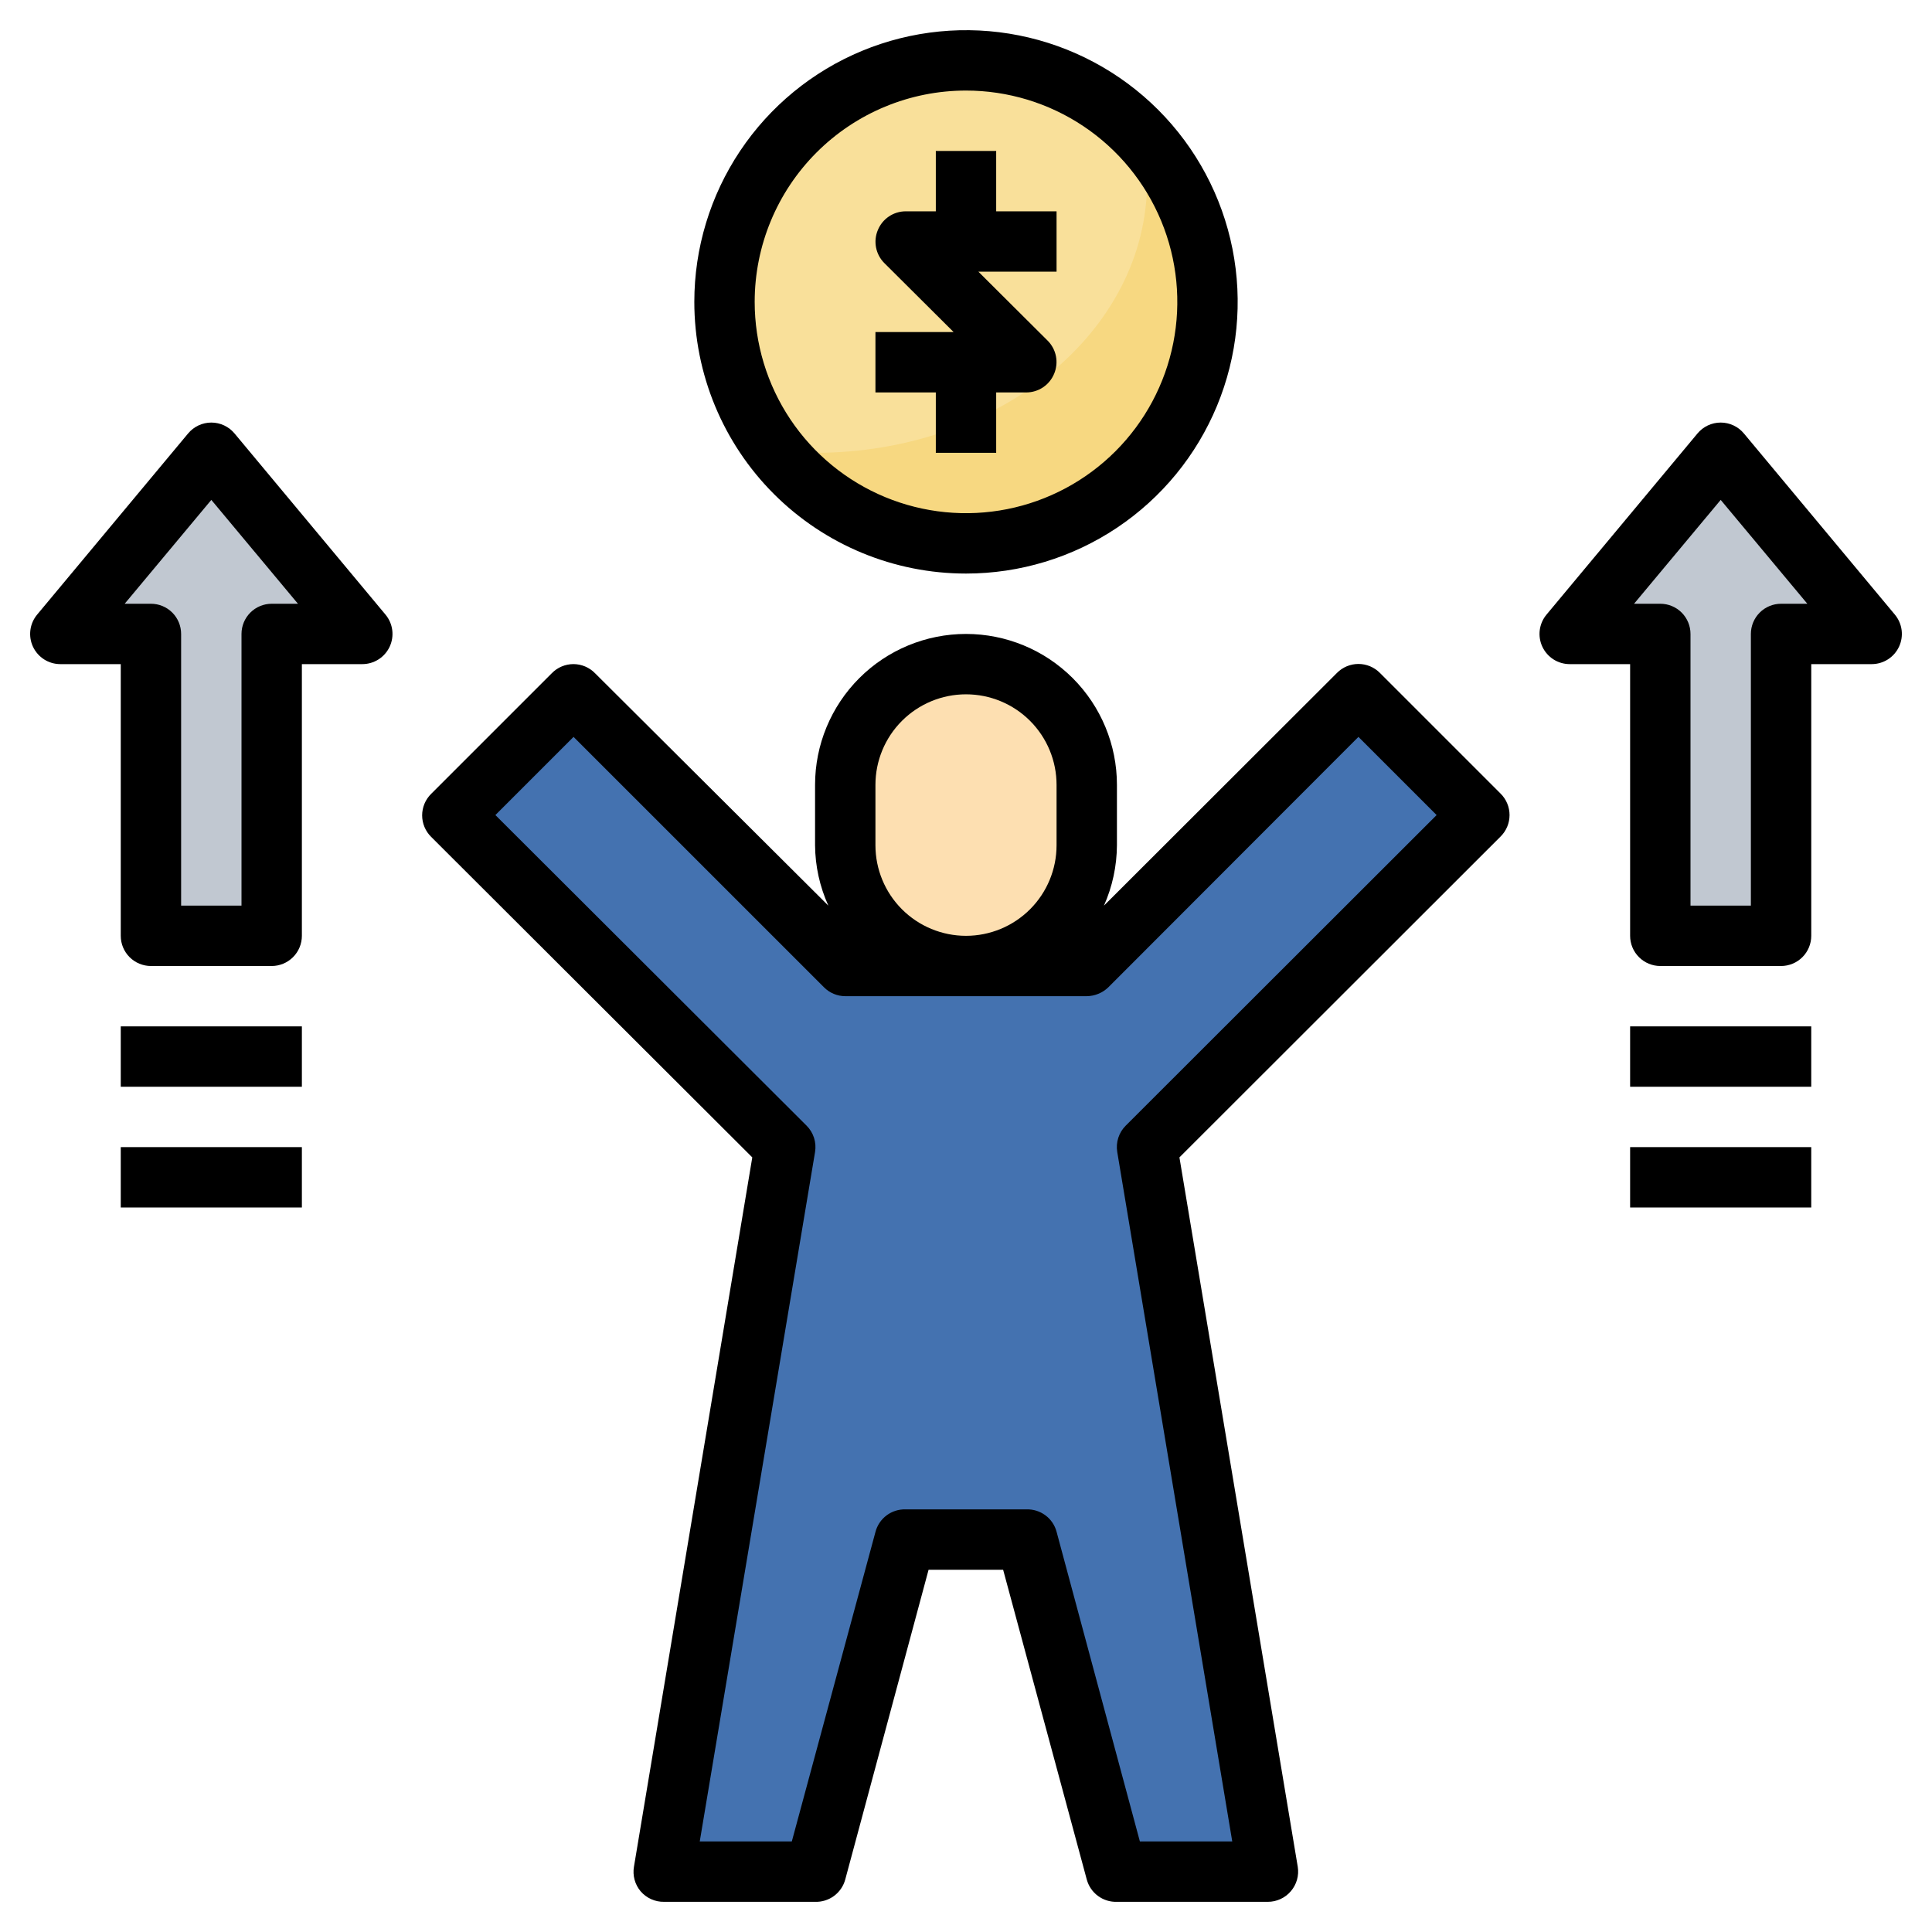 <svg width="159" height="159" viewBox="0 0 159 159" fill="none" xmlns="http://www.w3.org/2000/svg">
<path d="M79.5 44.719C90.477 44.719 99.375 35.82 99.375 24.844C99.375 13.867 90.477 4.969 79.5 4.969C68.523 4.969 59.625 13.867 59.625 24.844C59.625 35.82 68.523 44.719 79.5 44.719Z" fill="#F7D881"/>
<path d="M94.406 14.906C94.401 13.695 94.267 12.487 94.008 11.304C90.483 7.697 85.718 5.565 80.679 5.341C75.641 5.116 70.705 6.816 66.873 10.095C63.041 13.375 60.599 17.988 60.042 23.001C59.484 28.014 60.854 33.051 63.873 37.092C64.916 37.092 65.985 37.266 67.078 37.266C82.183 37.266 94.406 27.328 94.406 14.906Z" fill="#F9E09A"/>
<path d="M69.562 79.5L47.203 57.141H47.178L37.24 67.078L64.593 94.406L54.656 154.031H67.078L74.531 126.703H84.468L91.921 154.031H104.343L94.406 94.406L121.734 67.078L111.796 57.141L89.437 79.5H69.562Z" fill="#4472B0"/>
<path d="M89.438 64.594C89.438 59.105 84.988 54.656 79.5 54.656C74.012 54.656 69.562 59.105 69.562 64.594V69.562C69.562 75.051 74.012 79.5 79.5 79.5C84.988 79.5 89.438 75.051 89.438 69.562V64.594Z" fill="#FDDFB1"/>
<path d="M146.578 77.016V52.172H154.031L141.609 37.266L129.188 52.172H136.641V77.016H146.578Z" fill="#C1C8D1"/>
<path d="M22.359 77.016V52.172H29.812L17.391 37.266L4.969 52.172H12.422V77.016H22.359Z" fill="#C1C8D1"/>
<path d="M113.561 55.377C113.33 55.144 113.055 54.959 112.752 54.833C112.45 54.707 112.125 54.642 111.797 54.642C111.469 54.642 111.144 54.707 110.842 54.833C110.539 54.959 110.264 55.144 110.033 55.377L90.854 74.531C91.549 72.966 91.912 71.275 91.922 69.562V64.594C91.922 61.299 90.613 58.14 88.284 55.81C85.954 53.481 82.795 52.172 79.5 52.172C76.206 52.172 73.046 53.481 70.717 55.81C68.387 58.14 67.078 61.299 67.078 64.594V69.562C67.091 71.277 67.463 72.97 68.171 74.531L48.967 55.402C48.736 55.165 48.459 54.977 48.154 54.849C47.849 54.72 47.522 54.654 47.191 54.654C46.86 54.654 46.532 54.72 46.227 54.849C45.922 54.977 45.646 55.165 45.415 55.402L35.477 65.339C35.244 65.57 35.059 65.845 34.933 66.147C34.807 66.45 34.742 66.775 34.742 67.103C34.742 67.431 34.807 67.756 34.933 68.058C35.059 68.361 35.244 68.636 35.477 68.867L61.911 95.251L52.172 153.634C52.112 153.989 52.13 154.353 52.224 154.7C52.318 155.048 52.487 155.37 52.719 155.646C52.957 155.925 53.255 156.148 53.59 156.298C53.925 156.449 54.289 156.523 54.656 156.516H67.078C67.639 156.535 68.19 156.364 68.641 156.03C69.092 155.696 69.417 155.219 69.563 154.677L76.42 129.188H82.556L89.438 154.677C89.583 155.219 89.908 155.696 90.359 156.03C90.81 156.364 91.361 156.535 91.922 156.516H104.344C104.703 156.516 105.057 156.438 105.383 156.288C105.709 156.138 105.999 155.919 106.232 155.646C106.468 155.372 106.641 155.051 106.74 154.703C106.839 154.355 106.86 153.991 106.803 153.634L97.065 95.251L123.498 68.842C123.731 68.611 123.916 68.336 124.042 68.034C124.168 67.731 124.233 67.406 124.233 67.078C124.233 66.75 124.168 66.425 124.042 66.123C123.916 65.82 123.731 65.545 123.498 65.314L113.561 55.377ZM72.047 64.594C72.047 62.617 72.832 60.721 74.23 59.324C75.628 57.926 77.523 57.141 79.5 57.141C81.477 57.141 83.373 57.926 84.77 59.324C86.168 60.721 86.953 62.617 86.953 64.594V69.562C86.953 71.539 86.168 73.435 84.77 74.833C83.373 76.23 81.477 77.016 79.5 77.016C77.523 77.016 75.628 76.23 74.23 74.833C72.832 73.435 72.047 71.539 72.047 69.562V64.594ZM92.642 92.642C92.363 92.921 92.154 93.263 92.033 93.639C91.912 94.015 91.883 94.414 91.947 94.804L101.412 151.547H93.81L86.953 126.057C86.808 125.515 86.483 125.038 86.032 124.705C85.581 124.371 85.03 124.2 84.469 124.219H74.531C73.967 124.201 73.414 124.376 72.962 124.714C72.511 125.053 72.188 125.535 72.047 126.082L65.165 151.547H57.588L67.078 94.804C67.142 94.414 67.113 94.015 66.992 93.639C66.871 93.263 66.662 92.921 66.383 92.642L40.769 67.078L47.203 60.644L67.824 81.264C68.286 81.723 68.911 81.982 69.563 81.984H89.438C90.096 81.975 90.725 81.718 91.202 81.264L111.797 60.644L118.232 67.078L92.642 92.642Z" fill="black"/>
<path d="M155.944 50.582L143.522 35.676C143.289 35.394 142.997 35.168 142.666 35.012C142.336 34.857 141.975 34.776 141.61 34.776C141.244 34.776 140.883 34.857 140.553 35.012C140.222 35.168 139.93 35.394 139.697 35.676L127.275 50.582C126.972 50.945 126.78 51.387 126.719 51.855C126.659 52.324 126.734 52.8 126.935 53.228C127.136 53.655 127.454 54.017 127.853 54.27C128.252 54.523 128.715 54.657 129.188 54.656H134.156V77.016C134.156 77.674 134.418 78.306 134.884 78.772C135.35 79.238 135.982 79.5 136.641 79.5H146.578C147.237 79.5 147.869 79.238 148.335 78.772C148.801 78.306 149.063 77.674 149.063 77.016V54.656H154.031C154.504 54.657 154.967 54.523 155.366 54.27C155.765 54.017 156.083 53.655 156.284 53.228C156.485 52.8 156.56 52.324 156.5 51.855C156.439 51.387 156.247 50.945 155.944 50.582ZM146.578 49.688C145.919 49.688 145.287 49.949 144.822 50.415C144.356 50.881 144.094 51.513 144.094 52.172V74.531H139.125V52.172C139.125 51.513 138.863 50.881 138.397 50.415C137.932 49.949 137.3 49.688 136.641 49.688H134.479L141.61 41.141L148.74 49.688H146.578Z" fill="black"/>
<path d="M19.304 35.676C19.071 35.394 18.778 35.168 18.448 35.012C18.117 34.857 17.756 34.776 17.391 34.776C17.025 34.776 16.665 34.857 16.334 35.012C16.003 35.168 15.711 35.394 15.478 35.676L3.056 50.582C2.754 50.945 2.561 51.387 2.501 51.855C2.441 52.324 2.515 52.8 2.716 53.228C2.917 53.655 3.235 54.017 3.634 54.27C4.033 54.523 4.496 54.657 4.969 54.656H9.938V77.016C9.938 77.674 10.199 78.306 10.665 78.772C11.131 79.238 11.763 79.5 12.422 79.5H22.36C23.018 79.5 23.65 79.238 24.116 78.772C24.582 78.306 24.844 77.674 24.844 77.016V54.656H29.813C30.285 54.657 30.748 54.523 31.147 54.27C31.546 54.017 31.865 53.655 32.066 53.228C32.266 52.8 32.341 52.324 32.281 51.855C32.221 51.387 32.028 50.945 31.726 50.582L19.304 35.676ZM22.36 49.688C21.701 49.688 21.069 49.949 20.603 50.415C20.137 50.881 19.875 51.513 19.875 52.172V74.531H14.906V52.172C14.906 51.513 14.645 50.881 14.179 50.415C13.713 49.949 13.081 49.688 12.422 49.688H10.261L17.391 41.141L24.521 49.688H22.36Z" fill="black"/>
<path d="M134.156 84.469H149.062V89.438H134.156V84.469Z" fill="black"/>
<path d="M134.156 94.406H149.062V99.375H134.156V94.406Z" fill="black"/>
<path d="M9.938 84.469H24.844V89.438H9.938V84.469Z" fill="black"/>
<path d="M9.938 94.406H24.844V99.375H9.938V94.406Z" fill="black"/>
<path d="M77.016 37.266H81.984V32.297H84.469C84.959 32.294 85.438 32.147 85.845 31.873C86.251 31.599 86.568 31.21 86.754 30.757C86.945 30.304 86.997 29.805 86.904 29.323C86.811 28.842 86.577 28.398 86.233 28.049L80.519 22.359H86.953V17.391H81.984V12.422H77.016V17.391H74.531C74.041 17.393 73.562 17.541 73.155 17.815C72.749 18.089 72.432 18.477 72.246 18.931C72.055 19.383 72.003 19.882 72.096 20.364C72.189 20.846 72.423 21.29 72.767 21.639L78.481 27.328H72.047V32.297H77.016V37.266Z" fill="black"/>
<path d="M79.5 47.203C83.922 47.203 88.245 45.892 91.922 43.435C95.599 40.978 98.465 37.486 100.157 33.4C101.85 29.315 102.292 24.819 101.43 20.482C100.567 16.144 98.438 12.16 95.311 9.033C92.183 5.906 88.199 3.777 83.862 2.914C79.525 2.051 75.029 2.494 70.943 4.186C66.858 5.879 63.366 8.745 60.909 12.422C58.452 16.099 57.141 20.422 57.141 24.844C57.141 30.774 59.496 36.461 63.69 40.654C67.883 44.847 73.57 47.203 79.5 47.203ZM79.5 7.453C82.939 7.453 86.302 8.473 89.162 10.384C92.022 12.295 94.251 15.011 95.567 18.189C96.883 21.366 97.228 24.863 96.556 28.236C95.885 31.61 94.229 34.709 91.797 37.141C89.365 39.573 86.266 41.229 82.893 41.9C79.519 42.571 76.023 42.227 72.845 40.911C69.667 39.594 66.951 37.365 65.04 34.505C63.129 31.646 62.109 28.283 62.109 24.844C62.109 20.232 63.942 15.808 67.203 12.547C70.464 9.285 74.888 7.453 79.5 7.453Z" fill="black"/>
</svg>
